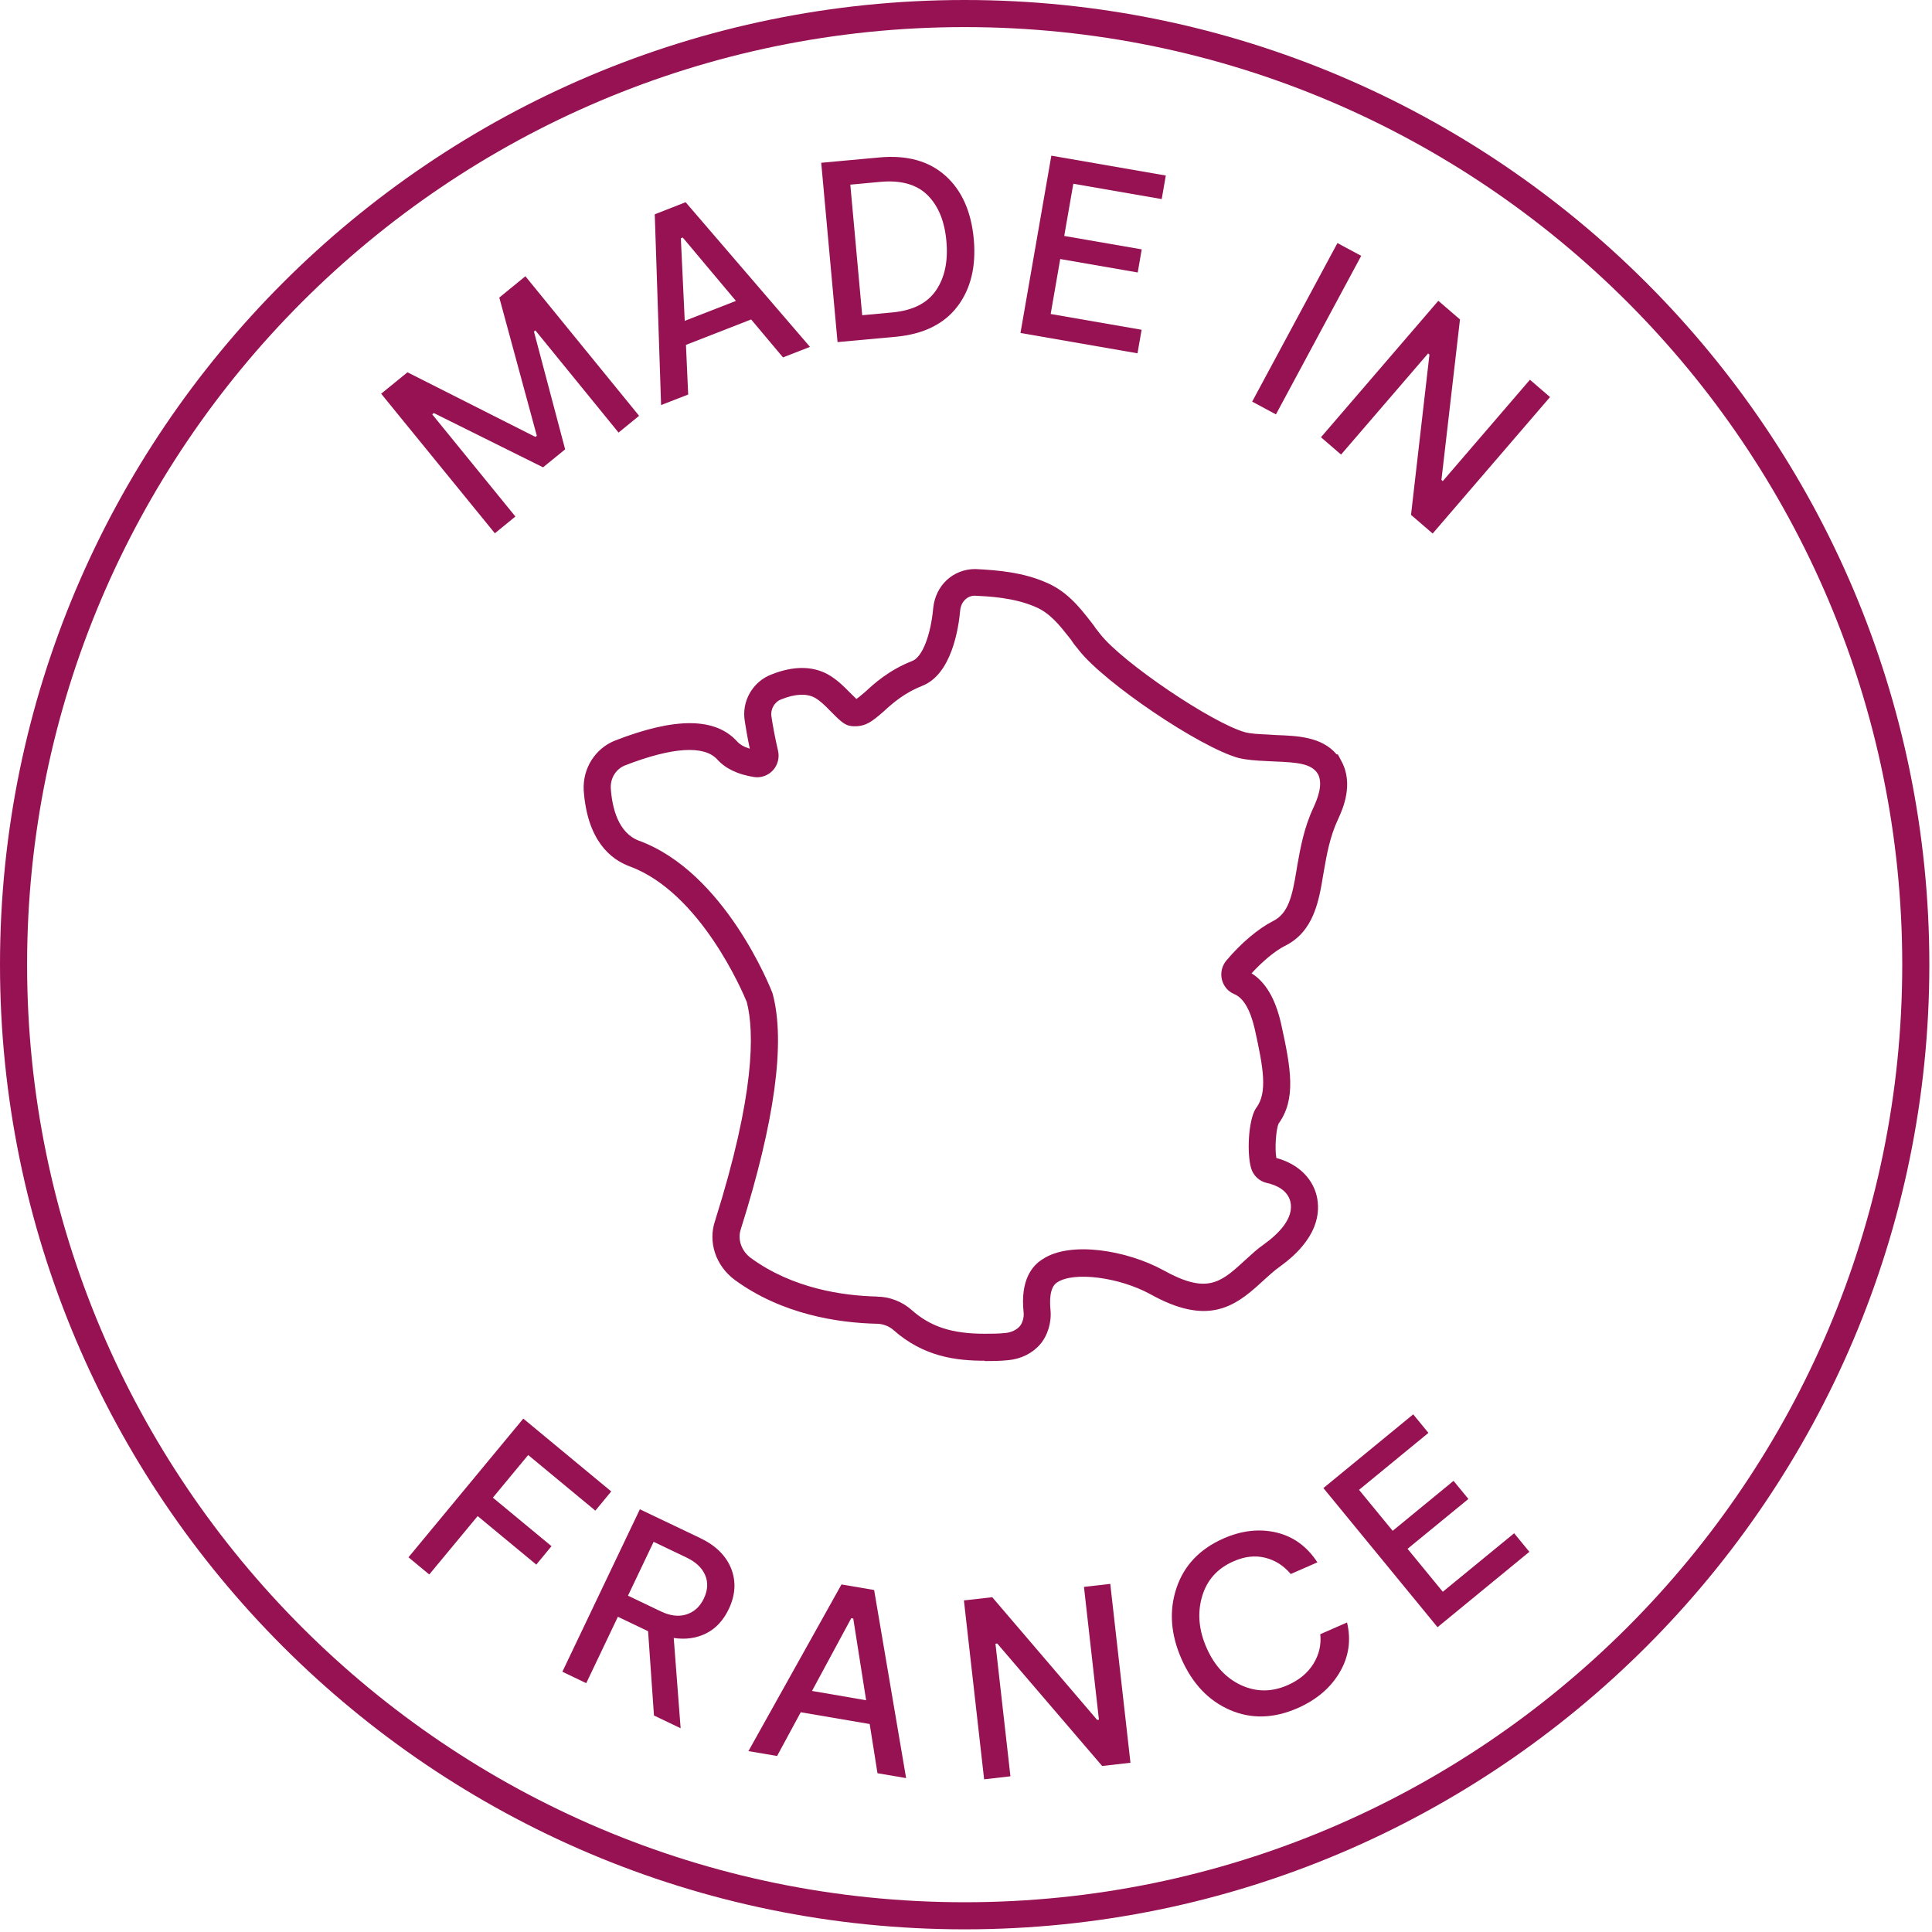 <svg xmlns="http://www.w3.org/2000/svg" fill="none" viewBox="0 0 174 174" height="174" width="174">
<g clip-path="url(#clip0_2491_293)">
<path fill="#961253" d="M88.689 122.55C86.159 122.55 83.209 122.22 80.459 119.78C80.079 119.44 79.499 119.22 78.979 119.22C75.499 119.14 70.479 118.4 66.199 115.29C64.459 114.01 63.739 111.86 64.409 109.92C67.989 98.56 67.949 92.95 67.259 90.25C66.919 89.42 63.109 80.39 56.719 78.03C55.009 77.41 52.889 75.71 52.569 71.17C52.469 69.19 53.609 67.4 55.409 66.69C60.839 64.58 64.439 64.61 66.399 66.79C66.649 67.06 67.029 67.28 67.529 67.43C67.319 66.44 67.169 65.57 67.079 64.96C66.769 63.17 67.779 61.39 69.489 60.74C71.429 59.97 73.149 59.96 74.569 60.74C75.379 61.2 75.979 61.8 76.499 62.33C76.639 62.47 76.919 62.75 77.129 62.95C77.319 62.83 77.719 62.48 77.969 62.27C78.679 61.61 80.049 60.35 82.179 59.52C83.059 59.17 83.829 57.21 84.049 54.75C84.259 52.71 85.849 51.25 87.829 51.25C89.949 51.35 92.139 51.56 94.169 52.44C96.049 53.21 97.219 54.68 98.149 55.87L98.519 56.35C98.629 56.53 98.739 56.67 98.849 56.8C98.929 56.9 99.019 57.01 99.099 57.12C101.079 59.65 109.149 65.12 112.149 65.95C112.659 66.08 113.359 66.12 114.109 66.15C114.369 66.16 114.639 66.18 114.909 66.2C116.839 66.27 119.039 66.35 120.379 67.94H120.489L120.829 68.58C121.919 70.62 120.939 72.84 120.559 73.67L120.509 73.78C119.779 75.33 119.489 76.96 119.239 78.4L119.169 78.8C118.789 81.11 118.329 83.91 115.719 85.19C114.849 85.63 113.709 86.57 112.719 87.66C113.989 88.46 114.859 89.94 115.369 92.16C116.289 96.3 116.739 98.99 115.149 101.2C114.939 101.67 114.789 103.34 114.949 104.29C116.829 104.8 118.139 106.01 118.569 107.64C118.959 109.22 118.689 111.61 115.249 114.09C114.769 114.43 114.389 114.78 113.989 115.14L113.559 115.53C111.129 117.77 108.689 119.4 103.589 116.55C100.779 115.02 96.709 114.5 95.219 115.49C94.499 115.93 94.539 117.23 94.609 117.97C94.719 119.09 94.359 120.28 93.679 121.07C92.989 121.88 91.939 122.4 90.799 122.5C90.029 122.58 89.349 122.58 88.689 122.58V122.55ZM79.009 116.78C80.089 116.78 81.249 117.22 82.079 117.96C83.799 119.49 85.719 120.12 88.689 120.12C89.319 120.12 89.909 120.12 90.569 120.05C91.079 120 91.559 119.77 91.839 119.45C92.089 119.16 92.239 118.63 92.189 118.19C91.879 115.29 92.959 113.98 93.909 113.4C96.409 111.74 101.499 112.61 104.759 114.39C108.569 116.51 109.839 115.61 111.919 113.69L112.339 113.31C112.779 112.91 113.229 112.49 113.829 112.07C115.119 111.14 116.579 109.72 116.209 108.2C115.939 107.17 114.929 106.73 114.129 106.55C113.419 106.4 112.859 105.87 112.669 105.18C112.299 103.88 112.419 101.02 113.059 99.9L113.139 99.78C114.179 98.39 113.779 96.16 112.999 92.65C112.599 90.93 111.989 89.88 111.159 89.53C110.599 89.3 110.199 88.82 110.049 88.23C109.899 87.63 110.049 86.99 110.439 86.52C111.749 84.96 113.309 83.64 114.639 82.96C116.029 82.28 116.379 80.72 116.759 78.42L116.839 77.93C117.109 76.42 117.439 74.53 118.299 72.72L118.339 72.63C118.589 72.06 119.179 70.75 118.729 69.77L118.699 69.72C118.149 68.77 116.849 68.66 114.779 68.58C114.489 68.56 114.239 68.55 113.989 68.54C113.159 68.5 112.299 68.45 111.529 68.26C108.039 67.29 99.459 61.49 97.159 58.55C97.079 58.44 97.019 58.36 96.949 58.29C96.789 58.09 96.629 57.89 96.469 57.63L96.239 57.34C95.439 56.33 94.539 55.18 93.229 54.65C91.309 53.81 89.009 53.71 87.779 53.65C87.119 53.65 86.559 54.19 86.479 54.95C86.329 56.64 85.689 60.72 83.079 61.76C81.499 62.38 80.459 63.27 79.599 64.06C78.539 64.98 77.919 65.52 76.649 65.39L76.379 65.33C75.969 65.19 75.599 64.87 74.769 64.02C74.309 63.55 73.879 63.12 73.389 62.84C72.649 62.44 71.629 62.48 70.369 62.98C69.739 63.22 69.369 63.89 69.479 64.54C69.569 65.15 69.769 66.32 70.069 67.6C70.219 68.23 70.049 68.9 69.609 69.38C69.169 69.85 68.529 70.08 67.899 69.98C66.449 69.75 65.339 69.22 64.599 68.4C63.419 67.1 60.559 67.28 56.299 68.93C55.479 69.25 54.959 70.08 55.009 71C55.129 72.76 55.679 75.03 57.559 75.72C65.279 78.56 69.389 88.97 69.559 89.41L69.599 89.54C70.749 93.89 69.779 101 66.729 110.67C66.399 111.62 66.769 112.67 67.639 113.31C71.409 116.05 75.909 116.7 79.009 116.77V116.78Z"></path>
<path fill="#961253" d="M47.318 24.879L57.558 37.449L55.708 38.959L48.218 29.759L48.088 29.859L50.898 40.469L48.908 42.089L39.068 37.199L38.928 37.319L46.418 46.519L44.568 48.029L34.328 35.459L36.698 33.529L48.218 39.349L48.348 39.249L44.968 26.799L47.318 24.879Z"></path>
<path fill="#961253" d="M70.529 32.201L67.649 28.771L61.779 31.061L61.979 35.531L59.539 36.481L58.969 19.301L61.749 18.211L72.949 31.241L70.509 32.191L70.529 32.201ZM61.659 28.901L66.279 27.101L61.489 21.391L61.319 21.461L61.669 28.911L61.659 28.901Z"></path>
<path fill="#961253" d="M79.191 14.18C81.681 13.95 83.661 14.5 85.141 15.82C86.621 17.14 87.471 19.05 87.701 21.54C87.921 24 87.431 26.02 86.221 27.61C85.011 29.19 83.161 30.1 80.671 30.33L75.431 30.81L73.961 14.66L79.201 14.18H79.191ZM80.351 28.14C82.201 27.97 83.511 27.31 84.301 26.15C85.091 24.99 85.401 23.51 85.231 21.69C85.071 19.91 84.501 18.53 83.531 17.57C82.561 16.61 81.141 16.21 79.281 16.38L76.581 16.63L77.651 28.39L80.351 28.14Z"></path>
<path fill="#961253" d="M94.626 28.279L102.816 29.7L102.446 31.82L91.906 29.989L94.686 14.02L104.996 15.809L104.626 17.93L96.666 16.549L95.846 21.25L102.826 22.459L102.466 24.54L95.486 23.329L94.626 28.279Z"></path>
<path fill="#961253" d="M122.593 23.041L114.913 37.321L112.773 36.171L120.453 21.891L122.593 23.041Z"></path>
<path fill="#961253" d="M137.789 34.2L139.599 35.76L129.029 48.05L127.079 46.37L128.739 31.94L128.619 31.83L120.779 40.94L118.969 39.38L129.539 27.09L131.489 28.77L129.819 43.22L129.939 43.33L137.789 34.2Z"></path>
<path fill="#961253" d="M53.619 136.052L47.569 131.042L44.389 134.882L49.669 139.252L48.299 140.912L43.019 136.542L38.659 141.802L36.789 140.252L47.129 127.762L55.049 134.322L53.619 136.052Z"></path>
<path fill="#961253" d="M61.278 155.64L58.898 154.5L58.368 146.91L55.648 145.61L52.798 151.59L50.648 150.56L57.628 135.93L63.038 138.51C64.448 139.18 65.378 140.1 65.848 141.26C66.308 142.42 66.238 143.64 65.638 144.91C65.148 145.93 64.478 146.66 63.608 147.1C62.738 147.54 61.758 147.68 60.678 147.52L61.298 155.64H61.278ZM58.868 138.86L56.558 143.71L59.528 145.13C60.368 145.53 61.128 145.62 61.818 145.4C62.508 145.18 63.038 144.71 63.388 143.97C63.748 143.22 63.788 142.51 63.508 141.86C63.228 141.21 62.678 140.68 61.838 140.28L58.868 138.86Z"></path>
<path fill="#961253" d="M79.026 159.689L78.326 155.269L72.116 154.209L69.986 158.149L67.406 157.709L75.786 142.699L78.726 143.199L81.606 160.139L79.026 159.699V159.689ZM73.126 152.289L78.006 153.129L76.846 145.769L76.666 145.739L73.126 152.299V152.289Z"></path>
<path fill="#961253" d="M97.623 142.918L99.993 142.648L101.812 158.758L99.263 159.048L89.812 148.018L89.653 148.038L91.002 159.978L88.632 160.248L86.812 144.138L89.362 143.848L98.812 154.898L98.972 154.878L97.623 142.908V142.918Z"></path>
<path fill="#961253" d="M121.317 146.129C121.697 147.719 121.477 149.209 120.657 150.609C119.837 152.009 118.577 153.079 116.887 153.829C114.727 154.779 112.687 154.839 110.757 153.999C108.837 153.159 107.387 151.629 106.407 149.409C105.427 147.179 105.277 145.049 105.957 143.019C106.637 140.989 108.047 139.509 110.167 138.569C111.817 137.839 113.417 137.659 114.947 138.019C116.477 138.379 117.717 139.279 118.647 140.709L116.247 141.759C115.607 140.999 114.837 140.509 113.927 140.289C113.017 140.069 112.077 140.179 111.087 140.619C109.627 141.259 108.687 142.319 108.257 143.799C107.827 145.279 107.967 146.819 108.667 148.409C109.377 150.019 110.417 151.139 111.777 151.769C113.147 152.399 114.537 152.399 115.967 151.769C116.997 151.319 117.767 150.679 118.287 149.849C118.797 149.019 119.007 148.139 118.907 147.179L121.307 146.129H121.317Z"></path>
<path fill="#961253" d="M129.938 143.359L136.367 138.089L137.738 139.759L129.467 146.549L119.188 134.019L127.277 127.379L128.647 129.049L122.397 134.179L125.427 137.869L130.908 133.369L132.247 134.999L126.767 139.489L129.958 143.379L129.938 143.359Z"></path>
<path fill="#961253" d="M86.88 173.76C38.97 173.76 0 134.79 0 86.88C0 38.97 38.97 0 86.88 0C134.79 0 173.76 38.97 173.76 86.88C173.76 134.79 134.79 173.76 86.88 173.76ZM86.88 2.44C40.32 2.44 2.44 40.32 2.44 86.88C2.44 133.44 40.32 171.32 86.88 171.32C133.44 171.32 171.32 133.44 171.32 86.88C171.32 40.32 133.44 2.44 86.88 2.44Z"></path>
</g>
<defs>
<clipPath id="clip0_2491_293">
<rect fill="white" height="173.76" width="173.76"></rect>
</clipPath>
</defs>
</svg>
